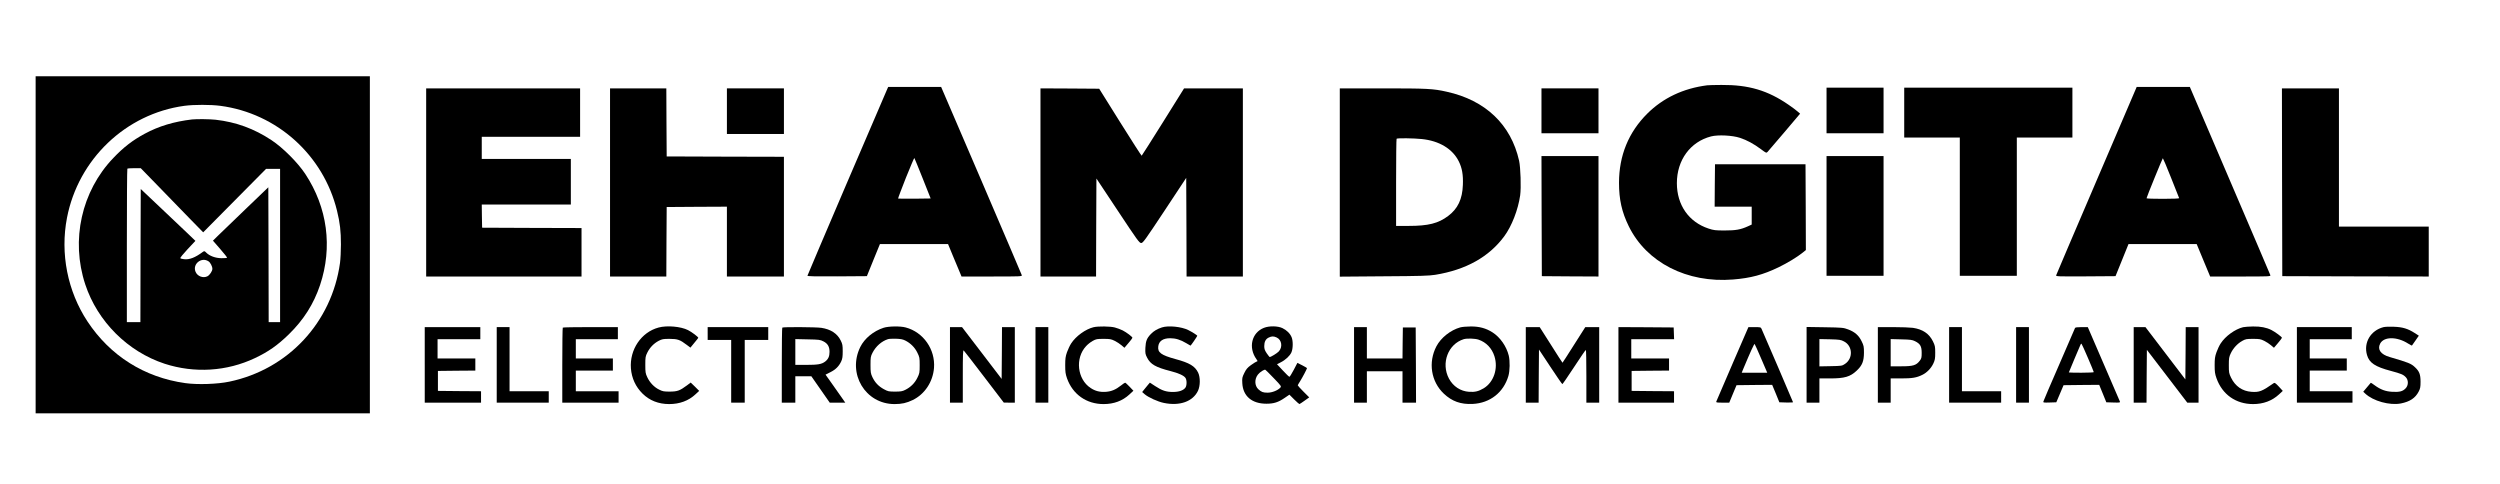 <?xml version="1.0" standalone="no"?>
<!DOCTYPE svg PUBLIC "-//W3C//DTD SVG 20010904//EN"
 "http://www.w3.org/TR/2001/REC-SVG-20010904/DTD/svg10.dtd">
<svg version="1.0" xmlns="http://www.w3.org/2000/svg"
 width="3508pt" height="679pt" viewBox="0 0 3508 679"
 preserveAspectRatio="xMidYMid meet">

<g transform="translate(0,679) scale(0.1,-0.1)"
fill="#000000" stroke="none">
<path d="M500 3355 l0 -2365 2345 0 2345 0 0 2365 0 2365 -2345 0 -2345 0 0
-2365z m2592 1950 c795 -105 1446 -691 1637 -1472 42 -171 55 -287 55 -473 0
-91 -6 -208 -13 -260 -116 -835 -728 -1492 -1551 -1665 -169 -36 -450 -45
-620 -21 -574 80 -1055 384 -1373 866 -279 423 -384 952 -287 1454 159 823
826 1459 1647 1571 134 18 369 18 505 0z"/>
<path d="M2695 5114 c-253 -30 -468 -94 -665 -201 -170 -92 -295 -188 -440
-340 -447 -467 -599 -1152 -394 -1773 172 -521 596 -944 1114 -1114 419 -136
872 -108 1267 79 190 90 319 181 476 334 208 203 349 426 438 691 178 533 104
1088 -208 1560 -107 161 -312 366 -473 473 -245 162 -496 254 -785 287 -84 9
-263 11 -330 4z m-465 -946 c139 -145 336 -347 437 -450 l184 -188 441 445
441 445 98 0 99 0 0 -1075 0 -1075 -80 0 -80 0 -2 946 -3 946 -320 -307 c-176
-169 -351 -337 -388 -374 l-69 -68 102 -117 c56 -64 100 -120 96 -123 -3 -4
-39 -6 -80 -6 -83 1 -165 31 -212 78 -24 24 -27 25 -48 10 -108 -80 -188 -111
-263 -102 -25 2 -49 9 -53 13 -5 5 41 62 102 127 l110 117 -108 104 c-60 56
-233 220 -384 364 l-275 260 -3 -934 -2 -934 -95 0 -95 0 0 1073 c0 591 3
1077 7 1080 3 4 47 7 97 7 l91 0 255 -262z m696 -1045 c26 -17 54 -71 54 -106
0 -31 -38 -88 -70 -104 -60 -30 -140 0 -166 63 -46 109 83 213 182 147z"/>
<path d="M23955 5593 c-336 -43 -620 -178 -841 -398 -262 -261 -396 -588 -396
-970 0 -235 39 -410 137 -610 250 -509 817 -799 1463 -747 249 20 420 66 640
172 124 60 262 144 340 207 l42 34 -2 602 -3 602 -635 0 -635 0 -3 -297 -2
-298 260 0 260 0 0 -126 0 -125 -52 -24 c-103 -47 -172 -59 -328 -59 -130 0
-153 3 -226 27 -278 92 -444 331 -444 637 0 324 189 581 480 656 98 25 298 15
405 -20 96 -31 197 -86 297 -161 69 -52 74 -54 90 -37 9 9 116 134 237 277
l220 260 -37 32 c-20 18 -75 59 -122 91 -295 204 -564 283 -945 280 -93 0
-183 -3 -200 -5z"/>
<path d="M12453 5548 c-66 -147 -1123 -2618 -1123 -2627 0 -8 109 -11 417 -9
l417 3 91 225 92 225 478 0 478 0 68 -165 c38 -91 81 -193 95 -227 l26 -63
425 0 c403 0 425 1 421 18 -3 10 -258 608 -568 1330 l-564 1312 -371 0 -372 0
-10 -22z m494 -1261 l112 -282 -226 -3 c-124 -1 -228 0 -231 2 -2 3 47 133
109 290 63 156 116 282 119 279 3 -2 55 -131 117 -286z"/>
<path d="M29420 4258 c-310 -722 -565 -1321 -568 -1331 -4 -16 19 -17 414 -15
l419 3 91 225 91 225 478 0 479 0 94 -227 95 -228 424 0 c400 0 425 1 421 18
-3 9 -258 608 -568 1330 l-562 1312 -373 0 -373 0 -562 -1312z m1045 36 c61
-152 112 -280 113 -285 2 -5 -95 -9 -227 -9 -127 0 -231 3 -231 8 0 13 224
562 229 562 3 0 56 -124 116 -276z"/>
<path d="M25630 5240 l0 -320 400 0 400 0 0 320 0 320 -400 0 -400 0 0 -320z"/>
<path d="M26720 5210 l0 -350 390 0 390 0 0 -970 0 -970 400 0 400 0 0 970 0
970 390 0 390 0 0 350 0 350 -1180 0 -1180 0 0 -350z"/>
<path d="M5980 4230 l0 -1320 1090 0 1090 0 0 340 0 340 -697 2 -698 3 -3 163
-2 162 625 0 625 0 0 320 0 320 -625 0 -625 0 0 155 0 155 690 0 690 0 0 340
0 340 -1080 0 -1080 0 0 -1320z"/>
<path d="M8560 4230 l0 -1320 395 0 395 0 2 488 3 487 423 3 422 2 0 -490 0
-490 400 0 400 0 0 840 0 840 -822 2 -823 3 -3 478 -2 477 -395 0 -395 0 0
-1320z"/>
<path d="M10200 5230 l0 -320 400 0 400 0 0 320 0 320 -400 0 -400 0 0 -320z"/>
<path d="M14600 4230 l0 -1320 390 0 390 0 2 688 3 687 300 -452 c275 -415
302 -453 328 -453 25 0 52 37 330 457 l302 457 3 -692 2 -692 395 0 395 0 0
1320 0 1320 -412 0 -413 0 -294 -471 c-162 -258 -297 -472 -301 -474 -3 -2
-139 209 -301 468 l-295 472 -412 3 -412 2 0 -1320z"/>
<path d="M18800 4229 l0 -1321 618 5 c518 3 634 7 722 21 430 70 753 250 968
541 105 142 194 372 223 573 15 107 6 392 -15 487 -114 507 -471 848 -1016
968 -190 43 -275 47 -905 47 l-595 0 0 -1321z m1151 610 c245 -25 432 -138
519 -314 46 -92 63 -189 57 -330 -7 -199 -71 -334 -206 -435 -139 -105 -279
-140 -557 -140 l-174 0 0 608 c0 335 3 612 7 615 10 11 239 8 354 -4z"/>
<path d="M21630 5235 l0 -315 400 0 400 0 0 315 0 315 -400 0 -400 0 0 -315z"/>
<path d="M32022 4233 l3 -1318 1028 -3 1027 -2 0 350 0 350 -630 0 -630 0 0
970 0 970 -400 0 -400 0 2 -1317z"/>
<path d="M21632 3758 l3 -843 398 -3 397 -2 0 845 0 845 -400 0 -400 0 2 -842z"/>
<path d="M25630 3760 l0 -840 400 0 400 0 0 840 0 840 -400 0 -400 0 0 -840z"/>
<path d="M9241 2194 c-243 -65 -408 -310 -388 -574 11 -137 66 -257 163 -353
98 -97 224 -147 374 -147 146 0 272 46 369 137 l52 48 -59 59 -60 58 -53 -40
c-100 -74 -133 -86 -239 -87 -84 0 -102 3 -151 28 -69 33 -132 99 -167 175
-24 51 -27 68 -27 172 0 106 2 120 28 172 35 71 91 129 159 165 48 25 63 28
153 28 112 0 147 -12 241 -84 l52 -39 53 65 c30 35 55 68 57 72 4 11 -92 83
-144 109 -101 51 -295 68 -413 36z"/>
<path d="M12400 2191 c-143 -46 -268 -149 -328 -269 -185 -374 70 -802 480
-802 103 0 168 15 256 57 168 82 282 254 298 450 20 260 -149 502 -397 568
-76 21 -240 18 -309 -4z m302 -179 c74 -37 134 -96 170 -170 31 -63 33 -72 33
-177 0 -105 -2 -114 -33 -177 -36 -74 -95 -132 -170 -169 -39 -20 -63 -24
-142 -24 -89 0 -99 2 -158 34 -75 41 -125 94 -161 170 -23 50 -26 68 -26 171
0 106 2 119 28 170 47 91 127 162 217 191 14 5 63 7 110 6 65 -2 96 -7 132
-25z"/>
<path d="M15346 2199 c-113 -27 -250 -126 -316 -229 -18 -27 -43 -82 -58 -122
-21 -61 -25 -90 -25 -183 0 -93 4 -122 25 -183 80 -226 273 -362 513 -362 145
0 266 45 363 135 l56 52 -53 56 c-30 32 -58 57 -63 57 -5 0 -31 -17 -58 -39
-74 -58 -133 -83 -211 -89 -86 -6 -150 10 -216 54 -187 123 -220 418 -64 586
22 25 64 58 93 74 49 27 61 29 153 29 89 0 106 -3 155 -27 31 -15 74 -43 97
-63 l41 -35 56 66 c31 36 56 69 56 74 0 14 -82 76 -137 104 -29 14 -78 33
-110 41 -63 17 -234 19 -297 4z"/>
<path d="M16305 2196 c-65 -21 -118 -52 -156 -93 -57 -59 -72 -98 -77 -193 -3
-78 -1 -90 25 -140 47 -92 120 -134 328 -187 113 -29 186 -62 209 -95 21 -29
21 -107 0 -137 -28 -39 -90 -61 -175 -61 -95 0 -153 19 -249 82 l-75 49 -28
-33 c-16 -18 -40 -48 -54 -66 l-26 -33 34 -30 c52 -45 186 -106 271 -123 223
-46 406 20 478 170 33 70 34 190 2 256 -45 91 -120 136 -316 189 -205 56 -255
93 -243 181 10 73 67 112 167 112 76 0 145 -21 225 -69 32 -19 59 -35 60 -35
6 0 95 131 95 138 0 8 -67 51 -127 81 -95 47 -277 66 -368 37z"/>
<path d="M17736 2190 c-173 -68 -223 -276 -106 -440 20 -28 20 -29 0 -35 -10
-3 -46 -26 -79 -50 -47 -34 -66 -57 -91 -109 -30 -61 -32 -71 -28 -144 10
-181 135 -287 338 -287 104 0 167 20 257 82 l66 45 66 -66 c37 -36 70 -66 74
-66 4 0 36 21 72 47 l66 47 -81 81 c-44 44 -80 84 -80 88 0 3 15 30 34 59 32
51 96 172 96 183 0 2 -30 20 -67 39 l-68 34 -50 -96 c-28 -53 -55 -97 -61 -99
-5 -2 -46 37 -92 87 l-83 89 51 26 c68 34 129 91 151 140 23 51 25 161 3 213
-21 52 -70 100 -129 128 -65 31 -185 33 -259 4z m179 -136 c71 -33 86 -135 28
-196 -23 -25 -110 -78 -127 -78 -3 0 -21 24 -41 52 -28 42 -35 62 -35 101 0
61 20 100 62 120 42 21 71 21 113 1z m-40 -572 c105 -109 107 -113 90 -132
-35 -38 -115 -70 -178 -70 -64 0 -87 9 -130 48 -53 50 -56 142 -6 206 27 35
91 76 105 67 6 -3 59 -57 119 -119z"/>
<path d="M20490 2196 c-136 -38 -271 -145 -334 -265 -118 -225 -76 -495 104
-665 115 -108 237 -152 405 -144 244 12 433 161 501 393 21 73 23 208 5 285
-32 130 -121 258 -228 326 -90 58 -186 84 -305 83 -57 0 -123 -6 -148 -13z
m257 -172 c108 -37 187 -120 223 -233 55 -173 -10 -364 -150 -449 -73 -43
-121 -55 -205 -50 -121 8 -224 76 -283 185 -115 216 -13 486 208 554 45 13
158 10 207 -7z"/>
<path d="M31476 2199 c-113 -27 -250 -126 -316 -229 -18 -27 -44 -82 -58 -122
-22 -62 -26 -90 -26 -183 0 -93 4 -121 26 -183 81 -228 272 -362 513 -362 144
0 267 46 363 135 l54 50 -55 60 c-43 46 -59 58 -70 50 -166 -116 -204 -131
-315 -123 -127 9 -227 78 -285 197 -30 62 -32 73 -32 176 0 98 3 116 27 167
34 72 93 136 160 174 49 27 61 29 153 29 89 0 106 -3 155 -27 31 -15 74 -43
97 -63 l41 -35 56 66 c31 36 56 70 56 74 0 13 -96 83 -147 109 -72 36 -150 51
-258 50 -55 -1 -117 -5 -139 -10z"/>
<path d="M33447 2200 c-182 -46 -284 -217 -233 -392 32 -110 113 -164 336
-223 145 -39 174 -51 210 -90 37 -40 36 -113 -4 -154 -41 -43 -84 -54 -185
-49 -96 5 -166 30 -253 94 -27 20 -50 35 -51 33 -2 -2 -26 -31 -55 -65 l-51
-61 27 -25 c112 -106 345 -170 502 -139 125 25 201 75 248 165 23 44 27 63 27
141 0 101 -17 145 -77 201 -55 53 -92 67 -355 144 -127 36 -177 107 -135 188
52 101 237 101 393 1 28 -17 51 -30 53 -28 1 2 24 34 50 71 l47 68 -61 39
c-92 59 -167 82 -290 86 -58 3 -122 0 -143 -5z"/>
<path d="M5960 1670 l0 -530 395 0 395 0 0 80 0 80 -302 2 -303 3 0 140 0 140
263 3 262 2 0 85 0 85 -265 0 -265 0 0 135 0 135 300 0 300 0 0 85 0 85 -390
0 -390 0 0 -530z"/>
<path d="M6970 1670 l0 -530 365 0 365 0 0 80 0 80 -275 0 -275 0 0 450 0 450
-90 0 -90 0 0 -530z"/>
<path d="M7897 2193 c-4 -3 -7 -242 -7 -530 l0 -523 395 0 395 0 0 80 0 80
-300 0 -300 0 0 145 0 145 260 0 260 0 0 85 0 85 -260 0 -260 0 0 135 0 135
295 0 295 0 0 85 0 85 -383 0 c-211 0 -387 -3 -390 -7z"/>
<path d="M9930 2110 l0 -90 165 0 165 0 0 -440 0 -440 95 0 95 0 0 440 0 440
165 0 165 0 0 90 0 90 -425 0 -425 0 0 -90z"/>
<path d="M10977 2193 c-4 -3 -7 -242 -7 -530 l0 -523 95 0 95 0 0 185 0 185
113 0 112 0 129 -185 129 -185 109 0 109 0 -58 83 c-31 45 -94 133 -138 196
l-81 114 67 34 c75 37 121 84 153 152 17 37 21 66 21 141 0 84 -3 102 -28 152
-48 98 -140 158 -272 178 -78 11 -538 14 -548 3z m577 -193 c61 -31 86 -75 86
-148 0 -63 -18 -102 -62 -136 -50 -37 -100 -46 -265 -46 l-153 0 0 181 0 181
173 -4 c161 -3 176 -5 221 -28z"/>
<path d="M13330 1670 l0 -530 90 0 90 0 0 371 c0 300 2 369 13 361 7 -6 136
-173 287 -371 l275 -360 78 -1 77 0 0 530 0 530 -90 0 -90 0 -2 -363 -3 -364
-278 364 -278 363 -84 0 -85 0 0 -530z"/>
<path d="M14530 1670 l0 -530 90 0 90 0 0 530 0 530 -90 0 -90 0 0 -530z"/>
<path d="M19000 1670 l0 -530 90 0 90 0 0 220 0 220 250 0 250 0 0 -220 0
-220 95 0 95 0 -2 528 -3 527 -90 0 -90 0 -3 -217 -2 -218 -250 0 -250 0 0
220 0 220 -90 0 -90 0 0 -530z"/>
<path d="M21410 1670 l0 -530 90 0 90 0 2 373 3 372 160 -242 c88 -134 164
-243 168 -243 4 0 79 108 165 240 86 132 160 240 165 240 4 0 7 -166 7 -370
l0 -370 90 0 90 0 0 530 0 530 -97 0 -98 0 -159 -250 c-87 -138 -159 -250
-161 -250 -2 0 -74 112 -161 250 l-159 250 -97 0 -98 0 0 -530z"/>
<path d="M22710 1670 l0 -530 390 0 390 0 0 80 0 80 -297 2 -298 3 0 140 0
140 263 3 262 2 0 85 0 85 -265 0 -265 0 0 135 0 135 300 0 301 0 -3 83 -3 82
-387 3 -388 2 0 -530z"/>
<path d="M24312 1688 c-122 -282 -224 -521 -228 -530 -6 -16 3 -18 87 -18 l94
0 51 123 51 122 250 3 250 2 51 -122 50 -123 96 -3 c53 -1 96 0 96 4 0 5 -401
939 -443 1032 -9 20 -17 22 -97 22 l-86 0 -222 -512z m401 70 l85 -198 -179 0
-179 0 15 38 c110 263 160 371 166 365 4 -4 46 -97 92 -205z"/>
<path d="M25350 1671 l0 -531 90 0 90 0 0 170 0 170 148 0 c206 0 284 23 376
110 77 73 100 130 101 250 0 88 -3 101 -33 162 -40 82 -96 131 -190 166 -64
24 -79 26 -324 30 l-258 4 0 -531z m525 328 c123 -63 130 -239 13 -316 -40
-27 -46 -28 -200 -31 l-158 -3 0 191 0 192 148 -3 c135 -4 152 -6 197 -30z"/>
<path d="M26350 1670 l0 -530 90 0 90 0 0 170 0 170 148 0 c154 0 215 10 296
50 63 30 123 92 154 158 23 49 27 70 27 152 0 88 -3 101 -33 162 -53 107 -144
168 -281 188 -36 5 -162 10 -278 10 l-213 0 0 -530z m522 332 c73 -36 93 -71
93 -163 0 -67 -3 -80 -27 -111 -50 -65 -93 -78 -261 -78 l-147 0 0 191 0 191
148 -4 c130 -3 153 -6 194 -26z"/>
<path d="M27350 1670 l0 -530 365 0 365 0 0 80 0 80 -275 0 -275 0 0 450 0
450 -90 0 -90 0 0 -530z"/>
<path d="M28290 1670 l0 -530 90 0 90 0 0 530 0 530 -90 0 -90 0 0 -530z"/>
<path d="M29117 2188 c-3 -7 -103 -238 -222 -513 -120 -275 -220 -508 -222
-518 -5 -16 2 -18 88 -15 l93 3 51 120 51 120 250 3 250 2 50 -122 50 -123 98
-3 c91 -3 98 -1 92 15 -4 10 -107 249 -229 531 l-221 512 -87 0 c-60 0 -88 -4
-92 -12z m182 -423 c45 -104 81 -193 81 -197 0 -4 -79 -8 -175 -8 -96 0 -175
2 -175 4 0 2 35 87 78 188 43 100 82 192 86 202 4 11 10 16 15 10 5 -5 45 -94
90 -199z"/>
<path d="M29940 1670 l0 -530 90 0 90 0 2 370 3 371 284 -371 283 -370 79 0
79 0 0 530 0 530 -90 0 -90 0 -2 -367 -3 -367 -280 367 -280 367 -82 0 -83 0
0 -530z"/>
<path d="M32230 1670 l0 -530 390 0 390 0 0 80 0 80 -300 0 -300 0 0 145 0
145 260 0 260 0 0 85 0 85 -260 0 -260 0 0 135 0 135 295 0 295 0 0 85 0 85
-385 0 -385 0 0 -530z"/>
</g>
</svg>
